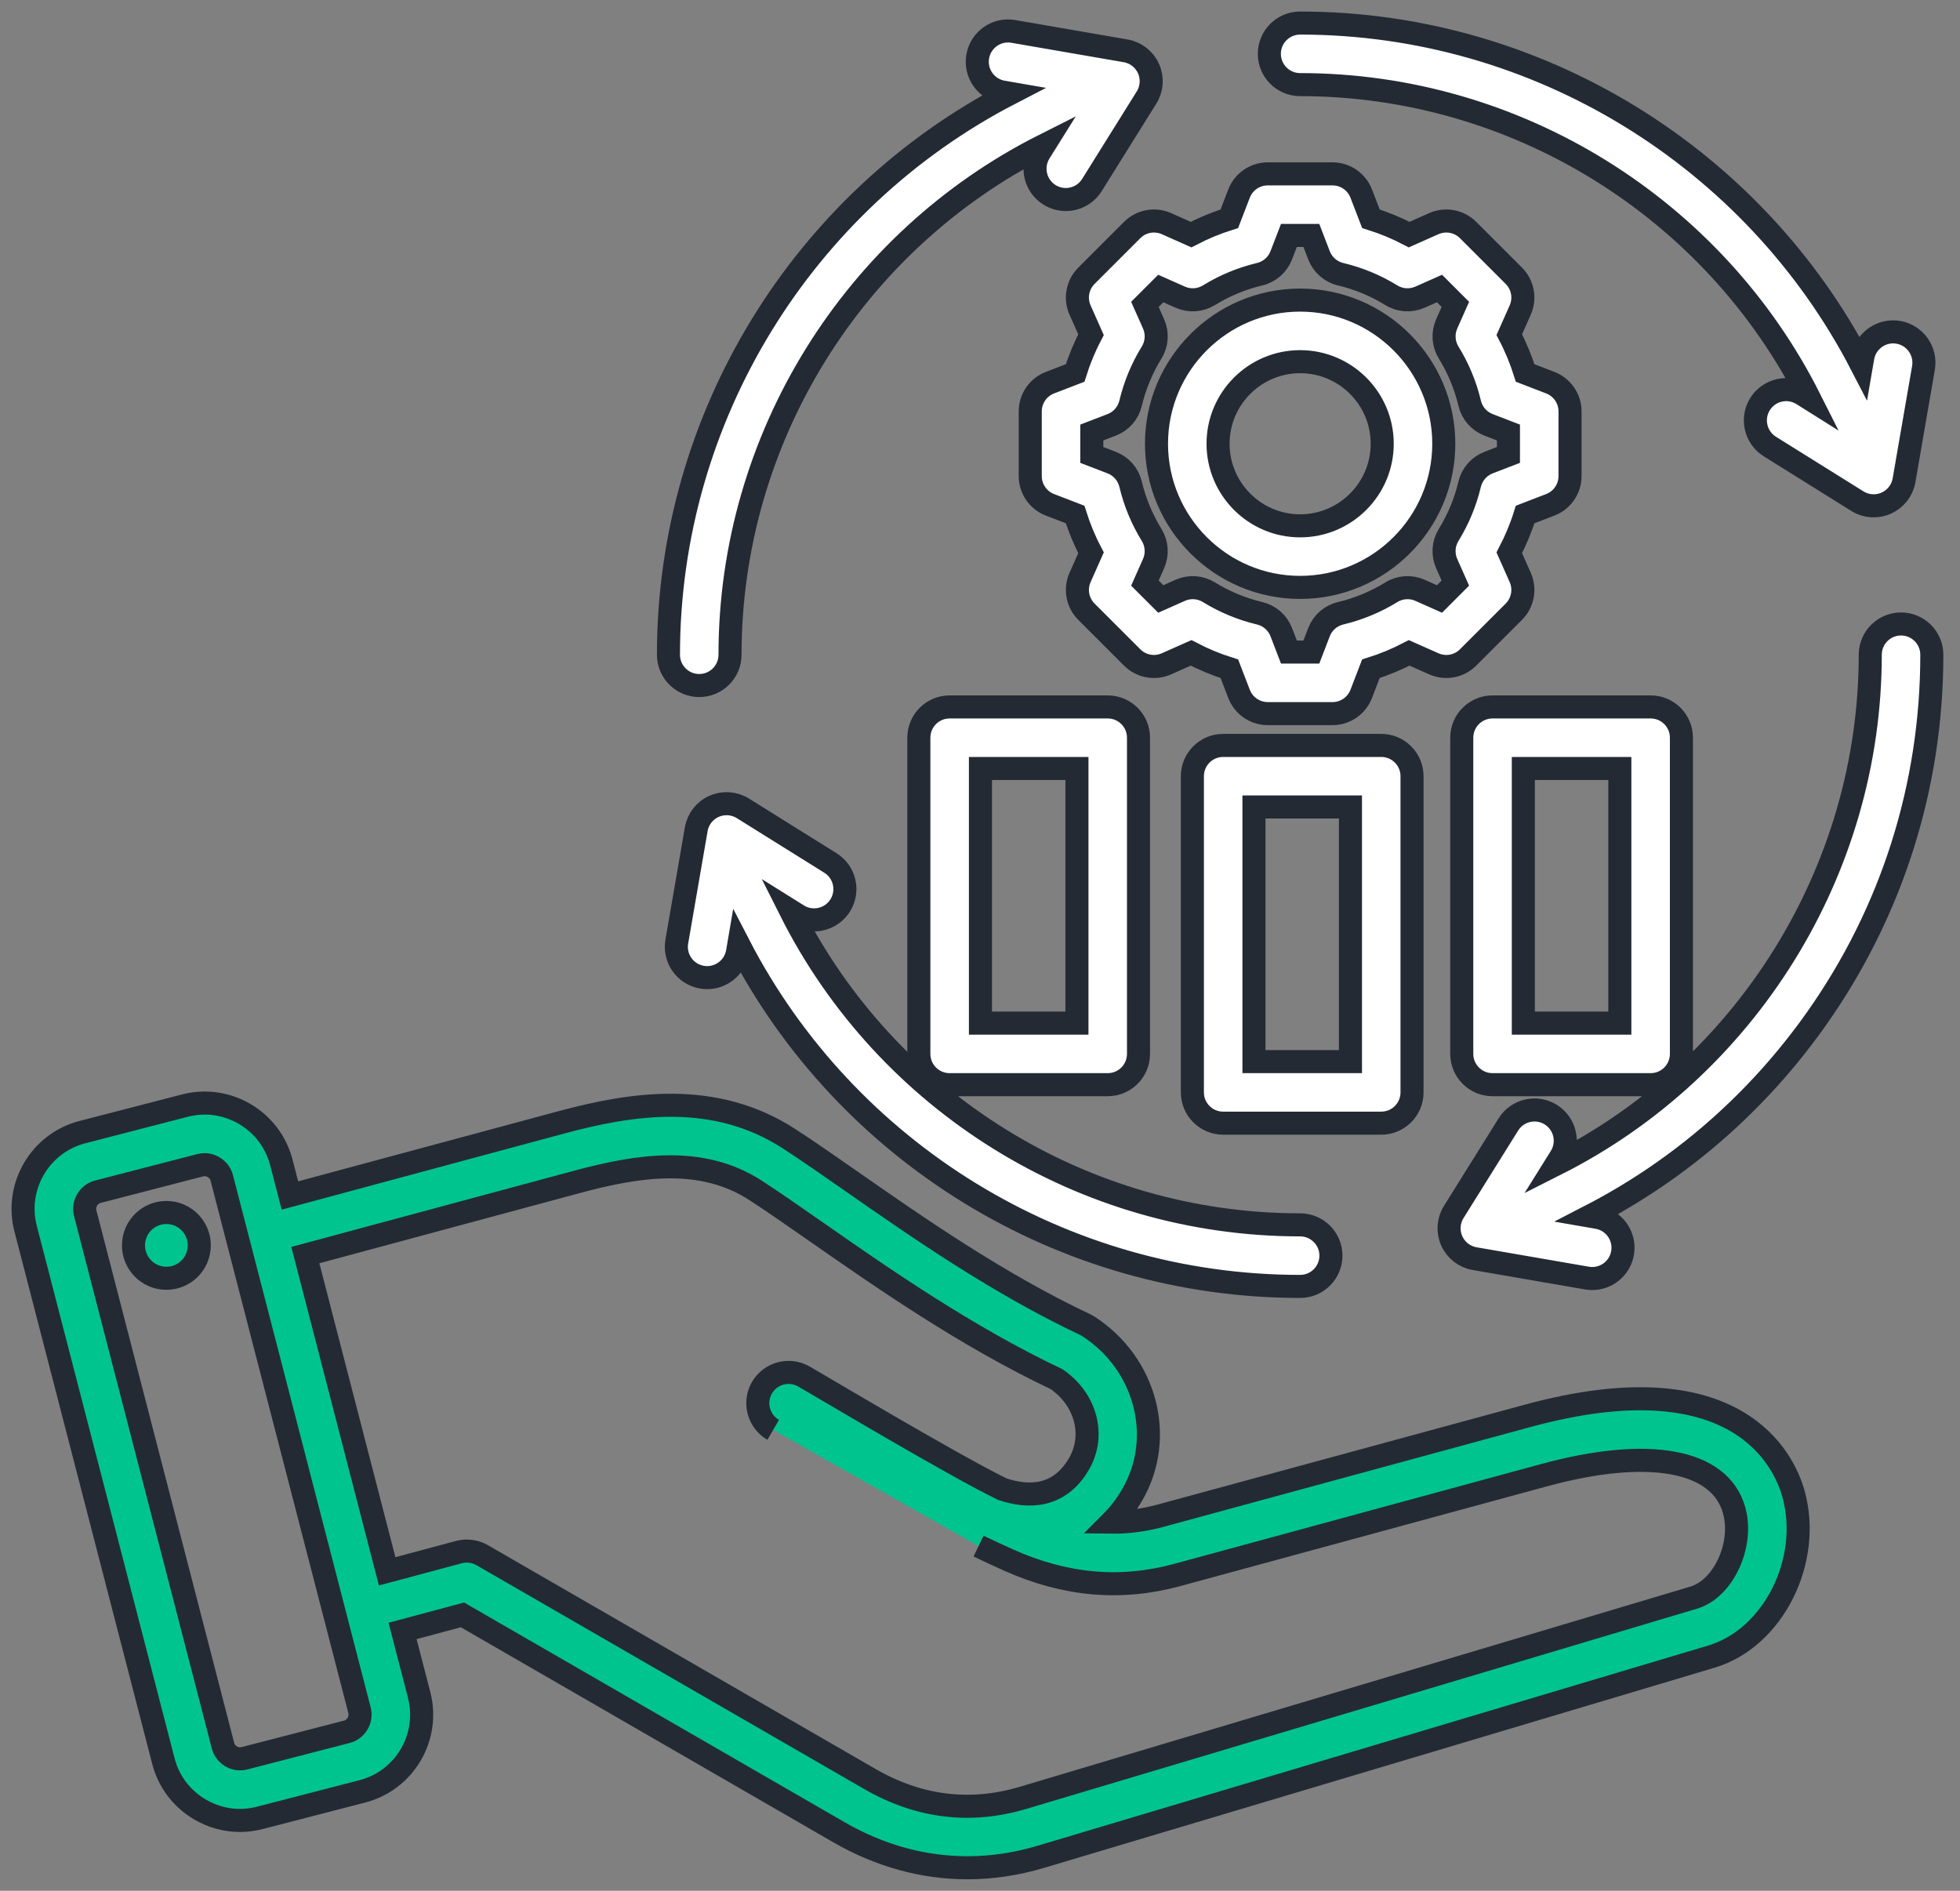 <svg width="85" height="82" viewBox="0 0 85 82" fill="none" xmlns="http://www.w3.org/2000/svg">
<rect x="0" y="0" width="85" height="82" fill="#808080" stroke="none"/>
<path d="M83.778 28.395C83.778 34.087 82.048 39.545 78.776 44.179C76.21 47.813 72.853 50.729 68.955 52.74L69.278 52.796C70.004 52.921 70.492 53.612 70.366 54.339C70.254 54.988 69.689 55.447 69.052 55.447C68.977 55.447 68.9 55.44 68.823 55.427L63.949 54.584C63.511 54.508 63.14 54.219 62.959 53.814C62.777 53.408 62.809 52.938 63.044 52.562L65.414 48.765C65.804 48.14 66.627 47.949 67.253 48.339C67.879 48.73 68.069 49.553 67.679 50.179L67.486 50.488C75.73 46.33 81.108 37.76 81.108 28.395C81.108 27.657 81.706 27.06 82.443 27.06C83.18 27.06 83.778 27.657 83.778 28.395ZM30.324 29.73C31.061 29.73 31.659 29.132 31.659 28.395C31.659 18.995 37.029 10.451 45.284 6.296L45.088 6.61C44.698 7.236 44.889 8.06 45.514 8.45C45.734 8.587 45.978 8.653 46.22 8.653C46.665 8.653 47.1 8.43 47.354 8.024L49.723 4.228C49.958 3.851 49.99 3.381 49.809 2.976C49.627 2.57 49.256 2.281 48.818 2.205L43.944 1.362C43.219 1.236 42.527 1.724 42.401 2.451C42.276 3.177 42.763 3.868 43.489 3.994L43.814 4.05C34.821 8.703 28.989 18.084 28.989 28.395C28.989 29.132 29.587 29.73 30.324 29.73ZM56.383 3.67C65.781 3.67 74.328 9.041 78.482 17.296L78.168 17.099C77.542 16.709 76.719 16.9 76.328 17.525C75.938 18.151 76.129 18.974 76.754 19.365L80.55 21.734C80.765 21.868 81.011 21.936 81.257 21.936C81.442 21.936 81.628 21.898 81.802 21.82C82.208 21.638 82.497 21.267 82.573 20.829L83.416 15.955C83.541 15.229 83.054 14.538 82.328 14.412C81.603 14.286 80.91 14.774 80.784 15.5L80.728 15.825C76.075 6.833 66.692 1 56.383 1C55.646 1 55.048 1.598 55.048 2.335C55.048 3.072 55.646 3.67 56.383 3.67ZM36.439 39.264C36.829 38.639 36.639 37.815 36.013 37.425L32.217 35.056C31.84 34.821 31.37 34.788 30.964 34.97C30.558 35.151 30.27 35.523 30.194 35.961L29.351 40.834C29.226 41.561 29.713 42.252 30.439 42.377C30.517 42.391 30.593 42.397 30.669 42.397C31.306 42.397 31.87 41.939 31.983 41.289L32.038 40.968C36.688 49.965 46.051 55.789 56.383 55.789C57.121 55.789 57.719 55.191 57.719 54.454C57.719 53.717 57.121 53.119 56.383 53.119C46.963 53.119 38.436 47.755 34.284 39.493L34.599 39.69C35.225 40.081 36.049 39.89 36.439 39.264ZM49.1 9.975C49.49 9.585 50.081 9.475 50.586 9.699L51.654 10.174C52.187 9.896 52.742 9.666 53.314 9.486L53.734 8.395C53.932 7.88 54.428 7.54 54.98 7.54H57.787C58.339 7.54 58.834 7.88 59.033 8.395L59.453 9.486C60.025 9.666 60.58 9.896 61.112 10.174L62.181 9.699C62.686 9.476 63.276 9.585 63.667 9.975L65.652 11.96C66.042 12.351 66.152 12.941 65.928 13.446L65.453 14.514C65.732 15.047 65.962 15.602 66.142 16.175L67.232 16.595C67.747 16.793 68.088 17.288 68.088 17.841V20.647C68.088 21.2 67.747 21.695 67.232 21.893L66.141 22.313C65.962 22.886 65.731 23.44 65.453 23.973L65.928 25.042C66.152 25.546 66.042 26.137 65.652 26.528L63.667 28.512C63.277 28.903 62.686 29.013 62.181 28.788L61.113 28.314C60.58 28.592 60.025 28.822 59.452 29.002L59.033 30.092C58.834 30.608 58.339 30.948 57.787 30.948H54.98C54.428 30.948 53.933 30.608 53.734 30.093L53.314 29.002C52.742 28.822 52.187 28.592 51.655 28.314L50.586 28.788C50.081 29.013 49.49 28.903 49.1 28.512L47.115 26.528C46.724 26.137 46.615 25.546 46.839 25.042L47.314 23.973C47.035 23.441 46.805 22.886 46.625 22.313L45.535 21.893C45.02 21.695 44.679 21.2 44.679 20.647V17.841C44.679 17.288 45.02 16.793 45.535 16.595L46.626 16.175C46.805 15.602 47.035 15.047 47.314 14.515L46.839 13.446C46.615 12.941 46.724 12.351 47.115 11.96L49.1 9.975ZM49.651 13.2L50.027 14.046C50.206 14.448 50.175 14.913 49.944 15.288C49.523 15.971 49.216 16.711 49.031 17.488C48.929 17.917 48.623 18.267 48.212 18.425L47.349 18.757V19.73L48.212 20.062C48.623 20.221 48.929 20.571 49.031 20.999C49.216 21.777 49.523 22.518 49.944 23.2C50.174 23.575 50.205 24.04 50.027 24.442L49.651 25.288L50.34 25.976L51.186 25.6C51.588 25.421 52.052 25.452 52.427 25.683C53.11 26.104 53.85 26.41 54.628 26.596C55.056 26.698 55.407 27.004 55.565 27.415L55.897 28.278H56.87L57.202 27.415C57.36 27.004 57.711 26.698 58.139 26.596C58.916 26.411 59.657 26.104 60.34 25.683C60.715 25.453 61.18 25.421 61.582 25.6L62.427 25.976L63.115 25.288L62.739 24.442C62.561 24.039 62.592 23.575 62.823 23.2C63.243 22.517 63.55 21.777 63.735 20.999C63.837 20.571 64.144 20.221 64.554 20.062L65.417 19.73V18.757L64.555 18.425C64.144 18.267 63.837 17.917 63.736 17.488C63.551 16.71 63.243 15.97 62.823 15.287C62.592 14.912 62.561 14.448 62.74 14.045L63.115 13.2L62.427 12.512L61.581 12.888C61.179 13.066 60.714 13.036 60.339 12.804C59.657 12.384 58.916 12.077 58.139 11.892C57.71 11.79 57.36 11.483 57.202 11.073L56.87 10.21H55.897L55.565 11.073C55.407 11.483 55.056 11.79 54.628 11.892C53.85 12.077 53.11 12.384 52.428 12.804C52.052 13.035 51.588 13.066 51.186 12.888L50.339 12.512L49.651 13.2ZM50.154 19.244C50.154 15.809 52.948 13.014 56.383 13.014C59.819 13.014 62.613 15.809 62.613 19.244C62.613 22.679 59.819 25.474 56.383 25.474C52.948 25.474 50.154 22.679 50.154 19.244ZM52.824 19.244C52.824 21.207 54.421 22.804 56.383 22.804C58.346 22.804 59.943 21.207 59.943 19.244C59.943 17.281 58.346 15.685 56.383 15.685C54.421 15.685 52.824 17.281 52.824 19.244ZM41.183 47.04C40.446 47.04 39.848 46.442 39.848 45.705V31.993C39.848 31.255 40.446 30.658 41.183 30.658H48.039C48.776 30.658 49.374 31.255 49.374 31.993V45.705C49.374 46.442 48.776 47.04 48.039 47.04H41.183ZM42.519 44.37H46.704V33.328H42.519V44.37ZM59.901 48.709H53.046C52.308 48.709 51.71 48.111 51.71 47.374V33.662C51.71 32.925 52.308 32.327 53.046 32.327H59.901C60.638 32.327 61.236 32.925 61.236 33.662V47.374C61.236 48.111 60.638 48.709 59.901 48.709ZM58.566 34.997H54.381V46.039H58.566V34.997ZM71.584 30.658C72.321 30.658 72.919 31.255 72.919 31.993V45.705C72.919 46.442 72.321 47.04 71.584 47.04H64.728C63.991 47.04 63.393 46.442 63.393 45.705V31.993C63.393 31.255 63.991 30.658 64.728 30.658H71.584ZM70.248 33.328H66.063V44.37H70.248V33.328Z" fill="white" stroke="#242A34"/>
<path d="M77.769 64.751C78.599 67.661 76.907 71.041 74.22 71.843L45.132 80.527C44.074 80.843 43.01 81 41.955 81C40.041 81 38.157 80.484 36.388 79.463L20.057 70.034L17.459 70.73L18.177 73.504C18.652 75.337 17.547 77.213 15.714 77.687L11.269 78.837C10.983 78.911 10.694 78.948 10.407 78.948C9.802 78.948 9.205 78.786 8.668 78.47C7.877 78.004 7.315 77.26 7.086 76.374L1.11 53.28C0.636 51.448 1.741 49.572 3.573 49.097L8.019 47.947C9.851 47.473 11.727 48.578 12.201 50.41L12.573 51.846L24.327 48.678C27.402 47.849 30.984 47.285 34.225 49.387C35.025 49.906 35.955 50.554 36.939 51.24C39.769 53.213 43.291 55.668 47.049 57.438C47.104 57.464 47.156 57.493 47.207 57.526C49.7 59.143 50.535 62.343 49.109 64.812C48.845 65.27 48.539 65.67 48.197 66.012C48.91 66.021 49.626 65.924 50.357 65.725L66.263 61.398C75.347 58.928 77.366 63.34 77.769 64.751ZM15.592 74.173L9.616 51.079C9.529 50.74 9.21 50.509 8.872 50.509C8.811 50.509 8.749 50.516 8.688 50.532L4.242 51.683C3.842 51.786 3.591 52.212 3.695 52.611L9.671 75.706C9.722 75.9 9.847 76.065 10.023 76.169C10.2 76.273 10.405 76.303 10.6 76.252L15.046 75.102C15.445 74.999 15.696 74.573 15.592 74.173ZM33.531 62.009C32.893 61.64 32.674 60.824 33.042 60.185C33.411 59.547 34.227 59.328 34.866 59.696C35.79 60.229 41.337 63.541 43.468 64.581C44.563 64.947 45.929 64.98 46.797 63.477C47.511 62.24 47.09 60.678 45.822 59.811C41.895 57.949 38.302 55.445 35.412 53.431C34.404 52.728 33.535 52.122 32.772 51.627C30.417 50.1 27.655 50.546 25.021 51.256L13.242 54.431L16.79 68.145L19.9 67.311C20.242 67.22 20.607 67.268 20.913 67.445L37.723 77.15C39.846 78.376 42.081 78.651 44.368 77.968L73.456 69.284C74.747 68.899 75.628 66.981 75.201 65.483C74.579 63.305 71.501 62.74 66.964 63.975L51.058 68.302C48.601 68.97 46.208 68.759 43.743 67.657C43.295 67.457 42.861 67.254 42.438 67.05M7.382 52.592C6.599 52.5 5.89 53.06 5.798 53.843C5.707 54.625 6.267 55.334 7.049 55.426C7.832 55.518 8.541 54.958 8.633 54.175C8.724 53.392 8.164 52.683 7.382 52.592Z" fill="#00c48e"/>
<path d="M33.531 62.009C32.893 61.64 32.674 60.824 33.042 60.185C33.411 59.547 34.227 59.328 34.866 59.696C35.79 60.229 41.337 63.541 43.468 64.581C44.563 64.947 45.929 64.98 46.797 63.477C47.511 62.24 47.09 60.678 45.822 59.811C41.895 57.949 38.302 55.445 35.412 53.431C34.404 52.728 33.535 52.122 32.772 51.627C30.417 50.1 27.655 50.546 25.021 51.256L13.242 54.431L16.79 68.145L19.9 67.311C20.242 67.22 20.607 67.268 20.913 67.445L37.723 77.15C39.846 78.376 42.081 78.651 44.368 77.968L73.456 69.284C74.747 68.899 75.628 66.981 75.201 65.483C74.579 63.305 71.501 62.74 66.964 63.975L51.058 68.302C48.601 68.97 46.208 68.759 43.743 67.657C43.295 67.457 42.861 67.254 42.438 67.05M77.769 64.751C78.599 67.661 76.907 71.041 74.22 71.843L45.132 80.527C44.074 80.843 43.01 81 41.955 81C40.041 81 38.157 80.484 36.388 79.463L20.057 70.034L17.459 70.73L18.177 73.504C18.652 75.337 17.547 77.213 15.714 77.687L11.269 78.837C10.983 78.911 10.694 78.948 10.407 78.948C9.802 78.948 9.205 78.786 8.668 78.47C7.877 78.004 7.315 77.26 7.086 76.374L1.11 53.28C0.636 51.448 1.741 49.572 3.573 49.097L8.019 47.947C9.851 47.473 11.727 48.578 12.201 50.41L12.573 51.846L24.327 48.678C27.402 47.849 30.984 47.285 34.225 49.387C35.025 49.906 35.955 50.554 36.939 51.24C39.769 53.213 43.291 55.668 47.049 57.438C47.104 57.464 47.156 57.493 47.207 57.526C49.7 59.143 50.535 62.343 49.109 64.812C48.845 65.27 48.539 65.67 48.197 66.012C48.91 66.021 49.626 65.924 50.357 65.725L66.263 61.398C75.347 58.928 77.366 63.34 77.769 64.751ZM15.592 74.173L9.616 51.079C9.529 50.74 9.21 50.509 8.872 50.509C8.811 50.509 8.749 50.516 8.688 50.532L4.242 51.683C3.842 51.786 3.591 52.212 3.695 52.611L9.671 75.706C9.722 75.9 9.847 76.065 10.023 76.169C10.2 76.273 10.405 76.303 10.6 76.252L15.046 75.102C15.445 74.999 15.696 74.573 15.592 74.173ZM7.382 52.592C6.599 52.5 5.89 53.06 5.798 53.843C5.707 54.625 6.267 55.334 7.049 55.426C7.832 55.518 8.541 54.958 8.633 54.175C8.724 53.392 8.164 52.683 7.382 52.592Z" stroke="#242A34"/>
</svg>
